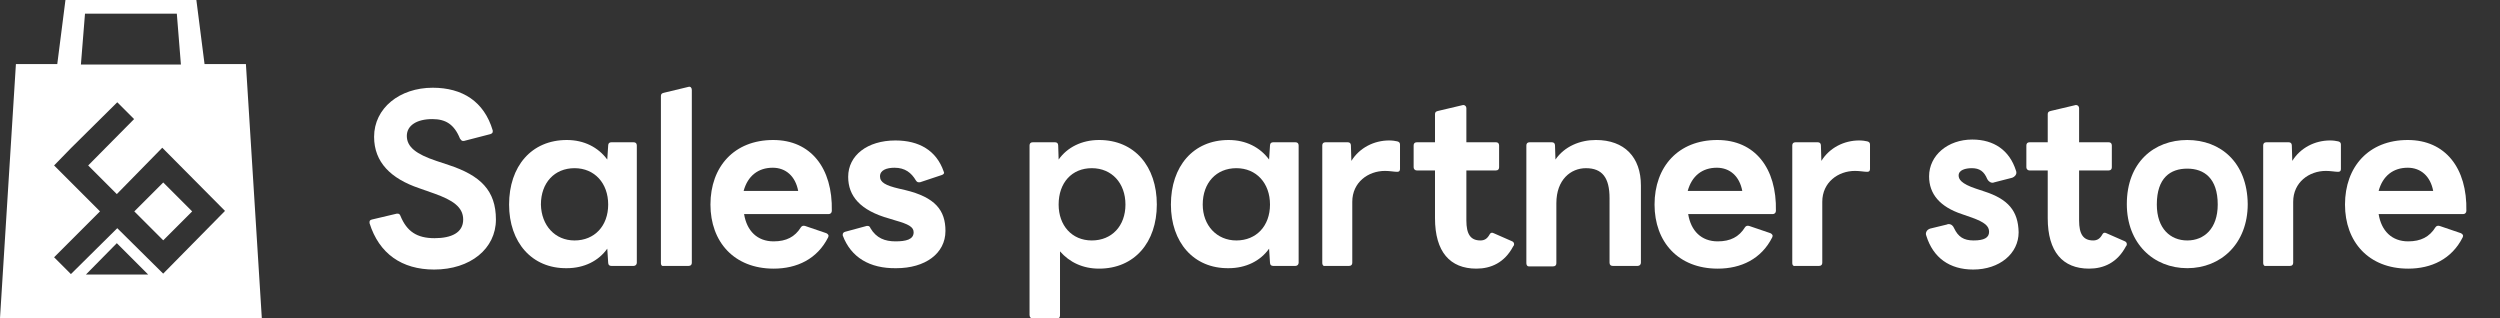<?xml version="1.0" encoding="utf-8"?>
<!-- Generator: Adobe Illustrator 28.0.0, SVG Export Plug-In . SVG Version: 6.00 Build 0)  -->
<svg version="1.1" id="レイヤー_1" xmlns="http://www.w3.org/2000/svg" xmlns:xlink="http://www.w3.org/1999/xlink" x="0px"
	 y="0px" viewBox="0 0 550 70" style="enable-background:new 0 0 550 70;" xml:space="preserve">
<rect x="0" y="0" width="550" height="70" fill="#333333" stroke="none"/>
<style type="text/css">
	.st0{fill:#FFFFFF;}
</style>
<g>
	<path class="st0" d="M81.3,49.1c0-0.1,0-0.2,0-0.3c0-0.3,0.2-0.4,0.5-0.5l5.5-1.3c0.1,0,0.2,0,0.2,0c0.3,0,0.5,0.2,0.6,0.5
		c1.4,3.4,3.6,4.9,7.5,4.9c3.7,0,6.3-1.2,6.3-4.1c0-2.8-2.4-4.3-6.3-5.7l-3.4-1.2c-6.2-2.1-9.9-5.7-9.9-11.3
		c0-6.3,5.6-10.8,12.9-10.8c6.5,0,11.3,3,13.2,9.4c0,0.1,0,0.2,0,0.3c0,0.2-0.2,0.4-0.5,0.5l-5.8,1.5c-0.1,0-0.2,0-0.3,0
		c-0.2,0-0.4-0.2-0.6-0.5c-1.3-3.2-3.2-4.3-6.1-4.3c-3.4,0-5.6,1.4-5.6,3.7c0,2.4,2,4,6.5,5.5l2.7,0.9c7,2.3,10.4,5.6,10.4,12
		s-5.6,11-13.6,11C88.4,59.3,83.4,55.8,81.3,49.1z"/>
	<path class="st0" d="M436.5,42.1l-1.8-0.6c-3.3-1.1-3.8-2.1-3.8-2.9c0-1.2,1.5-1.6,2.9-1.6c1.7,0,2.7,0.7,3.4,2.4
		c0.4,0.7,0.9,0.8,1.1,0.8c0.1,0,0.3,0,0.5-0.1l3.9-1c0.5-0.2,0.9-0.6,0.9-1.1c0-0.1,0-0.3-0.1-0.5c-1.4-4.4-4.8-6.8-9.6-6.8
		c-5.4,0-9.5,3.5-9.5,8.1c0,3.9,2.4,6.7,7.2,8.3l2.3,0.8c2.7,1,3.7,1.8,3.7,3.1s-1.1,1.9-3.4,1.9c-2.2,0-3.4-0.8-4.3-2.7
		c-0.2-0.5-0.6-0.9-1.2-0.9c-0.1,0-0.2,0-0.4,0.1l-3.7,0.9c-0.8,0.3-0.9,0.9-0.9,1.1c0,0.1,0,0.3,0.1,0.5c1.5,4.8,5.1,7.4,10.3,7.4
		c5.8,0,10-3.5,10-8.2C444,46.4,441.8,43.8,436.5,42.1z"/>
	<path class="st0" d="M112,45c0-8.4,4.9-14.2,12.7-14.2c3.8,0,6.9,1.6,8.9,4.3l0.2-3.1c0-0.5,0.3-0.7,0.7-0.7h4.9
		c0.4,0,0.7,0.2,0.7,0.7v25.8c0,0.4-0.3,0.7-0.7,0.7h-4.9c-0.4,0-0.7-0.2-0.7-0.7l-0.2-3.1c-1.9,2.7-5.1,4.3-8.9,4.3
		C117,59.1,112,53.3,112,45z M126.4,52.9c4.4,0,7.4-3.2,7.4-7.9s-3-8-7.4-8s-7.4,3.2-7.4,8C119.1,49.6,122.1,52.9,126.4,52.9z"/>
	<path class="st0" d="M145.4,57.9V21.1c0-0.4,0.2-0.6,0.7-0.7l5.4-1.3c0.4-0.1,0.7,0.2,0.7,0.7v38c0,0.4-0.2,0.7-0.7,0.7H146
		C145.6,58.6,145.4,58.3,145.4,57.9z"/>
	<path class="st0" d="M156.3,45c0-8.3,5.2-14.2,13.8-14.2c8.3,0,13.1,6.2,12.9,15.6c0,0.4-0.3,0.7-0.7,0.7h-18.6
		c0.6,3.7,2.9,6,6.5,6c2.8,0,4.7-1,6-3.1c0.2-0.3,0.5-0.4,0.9-0.3l4.7,1.6c0.4,0.2,0.6,0.5,0.4,0.9c-2.4,4.8-6.9,6.9-12,6.9
		C161.5,59.1,156.3,53.2,156.3,45z M170,36.9c-3.2,0-5.5,1.8-6.4,5.1h12C175,38.8,172.9,36.9,170,36.9z"/>
	<path class="st0" d="M185.4,51.8c0-0.1,0-0.1,0-0.2c0-0.3,0.2-0.5,0.5-0.6l4.8-1.3h0.2c0.3,0,0.5,0.2,0.6,0.5
		c1.3,2.2,3.2,2.9,5.5,2.9s4-0.4,4-2c0-1.2-1.2-1.8-4-2.6l-1.3-0.4c-6.5-1.8-9.1-5-9.1-9.2c0-4.7,4.2-8,10.4-8c5.2,0,9,2.2,10.6,6.8
		c0,0.1,0.1,0.2,0.1,0.3c0,0.2-0.2,0.4-0.5,0.5l-4.8,1.6c-0.1,0-0.2,0-0.3,0c-0.2,0-0.4-0.1-0.6-0.4c-1-1.7-2.4-2.8-4.7-2.8
		c-1.7,0-3.2,0.5-3.2,1.9c0,1.3,1.2,2,4.2,2.7l1.3,0.3c6.7,1.6,8.9,4.5,8.9,9c0,5-4.5,8.2-10.8,8.2
		C191.3,59.1,187.2,56.6,185.4,51.8z"/>
	<path class="st0" d="M226.5,69.3V32c0-0.4,0.2-0.7,0.7-0.7h4.9c0.4,0,0.7,0.2,0.7,0.7l0.1,3.1c1.9-2.7,5.1-4.3,8.9-4.3
		c7.8,0,12.7,5.8,12.7,14.2c0,8.3-4.9,14.1-12.7,14.1c-3.6,0-6.5-1.4-8.6-3.8v14.1c0,0.4-0.2,0.7-0.7,0.7h-5.4
		C226.8,70,226.5,69.8,226.5,69.3z M240.2,52.9c4.4,0,7.4-3.2,7.4-7.9s-3-8-7.4-8s-7.3,3.2-7.3,8C232.9,49.6,235.8,52.9,240.2,52.9z
		"/>
	<path class="st0" d="M257.6,45c0-8.4,4.9-14.2,12.7-14.2c3.8,0,6.9,1.6,8.9,4.3l0.2-3.1c0-0.5,0.3-0.7,0.7-0.7h4.9
		c0.4,0,0.7,0.2,0.7,0.7v25.8c0,0.4-0.3,0.7-0.7,0.7h-4.9c-0.4,0-0.7-0.2-0.7-0.7l-0.2-3.1c-1.9,2.7-5.1,4.3-8.9,4.3
		C262.6,59.1,257.6,53.3,257.6,45z M272,52.9c4.4,0,7.4-3.2,7.4-7.9s-3-8-7.4-8s-7.4,3.2-7.4,8C264.6,49.6,267.7,52.9,272,52.9z"/>
	<path class="st0" d="M290.9,57.9V32c0-0.4,0.2-0.7,0.7-0.7h4.9c0.4,0,0.7,0.2,0.7,0.7l0.1,3.4c1.8-2.9,5-4.5,8.3-4.5
		c0.8,0,1.3,0.1,1.8,0.2c0.4,0.1,0.6,0.3,0.6,0.7v5.4c0,0.4-0.2,0.6-0.6,0.6c-0.7,0-1.6-0.2-2.7-0.2c-3.7,0-7.2,2.5-7.2,6.8v13.4
		c0,0.4-0.2,0.7-0.7,0.7h-5.4C291.2,58.6,290.9,58.3,290.9,57.9z"/>
	<path class="st0" d="M315.7,48V37.5h-4c-0.4,0-0.7-0.3-0.7-0.7V32c0-0.4,0.2-0.7,0.7-0.7h4v-6.2c0-0.4,0.2-0.6,0.7-0.7l5.5-1.3
		c0.4,0,0.7,0.3,0.7,0.7v7.5h6.5c0.4,0,0.7,0.2,0.7,0.7v4.8c0,0.4-0.2,0.7-0.7,0.7h-6.5v11c0,3,0.9,4.4,3.1,4.4c0.9,0,1.5-0.4,2-1.3
		c0.2-0.4,0.5-0.5,0.9-0.3l4.1,1.8c0.2,0.1,0.4,0.3,0.4,0.6c0,0.1,0,0.3-0.2,0.5c-1.9,3.6-4.9,4.9-8.1,4.9
		C319,59.1,315.7,55.4,315.7,48z"/>
	<path class="st0" d="M450.5,48V37.5h-4c-0.4,0-0.7-0.3-0.7-0.7V32c0-0.4,0.2-0.7,0.7-0.7h4v-6.2c0-0.4,0.2-0.6,0.7-0.7l5.5-1.3
		c0.4,0,0.7,0.3,0.7,0.7v7.5h6.5c0.4,0,0.7,0.2,0.7,0.7v4.8c0,0.4-0.2,0.7-0.7,0.7h-6.5v11c0,3,0.9,4.4,3.1,4.4c0.9,0,1.5-0.4,2-1.3
		c0.2-0.4,0.5-0.5,0.9-0.3l4.1,1.8c0.2,0.1,0.4,0.3,0.4,0.6c0,0.1,0,0.3-0.2,0.5c-1.9,3.6-4.9,4.9-8.1,4.9
		C453.8,59.1,450.5,55.4,450.5,48z"/>
	<path class="st0" d="M335.8,57.9V32c0-0.4,0.2-0.7,0.7-0.7h4.9c0.4,0,0.7,0.2,0.7,0.7l0.1,3.1c2-2.9,5.4-4.3,8.9-4.3
		c6.3,0,9.9,3.8,9.9,10v17c0,0.4-0.3,0.7-0.7,0.7h-5.5c-0.4,0-0.7-0.2-0.7-0.7V43.6c0-4.5-1.6-6.6-5.2-6.6c-3.3,0-6.5,2.5-6.5,7.7
		v13.2c0,0.4-0.2,0.7-0.7,0.7h-5.4C336,58.6,335.8,58.3,335.8,57.9z"/>
	<path class="st0" d="M364,45c0-8.3,5.2-14.2,13.8-14.2c8.3,0,13.1,6.2,12.9,15.6c0,0.4-0.3,0.7-0.7,0.7h-18.6c0.6,3.7,2.9,6,6.5,6
		c2.8,0,4.7-1,6-3.1c0.2-0.3,0.5-0.4,0.9-0.3l4.7,1.6c0.4,0.2,0.6,0.5,0.4,0.9c-2.4,4.8-6.9,6.9-12,6.9C369.2,59.1,364,53.2,364,45z
		 M377.7,36.9c-3.2,0-5.5,1.8-6.4,5.1h12C382.7,38.8,380.6,36.9,377.7,36.9z"/>
	<path class="st0" d="M515.9,45c0-8.3,5.2-14.2,13.8-14.2c8.3,0,13.1,6.2,12.9,15.6c0,0.4-0.3,0.7-0.7,0.7h-18.6
		c0.6,3.7,2.9,6,6.5,6c2.8,0,4.7-1,6-3.1c0.2-0.3,0.5-0.4,0.9-0.3l4.7,1.6c0.4,0.2,0.6,0.5,0.4,0.9c-2.4,4.8-6.9,6.9-12,6.9
		C521.1,59.1,515.9,53.2,515.9,45z M529.7,36.9c-3.2,0-5.5,1.8-6.4,5.1h12C534.7,38.8,532.6,36.9,529.7,36.9z"/>
	<path class="st0" d="M394.3,57.9V32c0-0.4,0.2-0.7,0.7-0.7h4.9c0.4,0,0.7,0.2,0.7,0.7l0.1,3.4c1.8-2.9,5-4.5,8.3-4.5
		c0.8,0,1.3,0.1,1.8,0.2c0.4,0.1,0.6,0.3,0.6,0.7v5.4c0,0.4-0.2,0.6-0.6,0.6c-0.7,0-1.6-0.2-2.7-0.2c-3.7,0-7.2,2.5-7.2,6.8v13.4
		c0,0.4-0.2,0.7-0.7,0.7H395C394.5,58.6,394.3,58.3,394.3,57.9z"/>
	<path class="st0" d="M497.9,57.9V32c0-0.4,0.2-0.7,0.7-0.7h4.9c0.4,0,0.7,0.2,0.7,0.7l0.1,3.4c1.8-2.9,5-4.5,8.3-4.5
		c0.8,0,1.3,0.1,1.8,0.2c0.4,0.1,0.6,0.3,0.6,0.7v5.4c0,0.4-0.2,0.6-0.6,0.6c-0.7,0-1.6-0.2-2.7-0.2c-3.7,0-7.2,2.5-7.2,6.8v13.4
		c0,0.4-0.2,0.7-0.7,0.7h-5.4C498.2,58.6,497.9,58.3,497.9,57.9z"/>
	<path class="st0" d="M481.2,30.8c-7.3,0-13.3,4.9-13.3,14.1c0,8.7,5.9,14.1,13.3,14.1s13.3-5.4,13.3-14.1
		C494.4,35.7,488.5,30.8,481.2,30.8z M481.2,52.9c-3.7,0-6.7-2.6-6.7-7.9c0-5.9,3-7.9,6.7-7.9s6.7,2.1,6.7,7.9
		C487.9,50.3,484.9,52.9,481.2,52.9z"/>
</g>
<g>
	<rect x="31.4" y="42" transform="matrix(0.707 -0.707 0.707 0.707 -22.345 39.013)" class="st0" width="9" height="9"/>
	<path class="st0" d="M54.1,14.1H45L43.2,0H14.4l-1.8,14.1H3.5L0,70h57.6L54.1,14.1z M18.7,3h20.2l0.9,11.2h-22L18.7,3z M18.9,60.4
		l6.8-6.9l6.9,6.9H18.9z M35.9,60.2L35.9,60.2L35.9,60.2L35.9,60.2l-10.1-10L15.6,60.3l-3.7-3.7L22,46.5L11.9,36.4l3.7-3.8
		l10.2-10.1l3.7,3.7L19.4,36.4l6.3,6.3l0,0l10-10.2v0.1l0.1-0.1v0.1l13.7,13.8L35.9,60.2z"/>
</g>
</svg>
